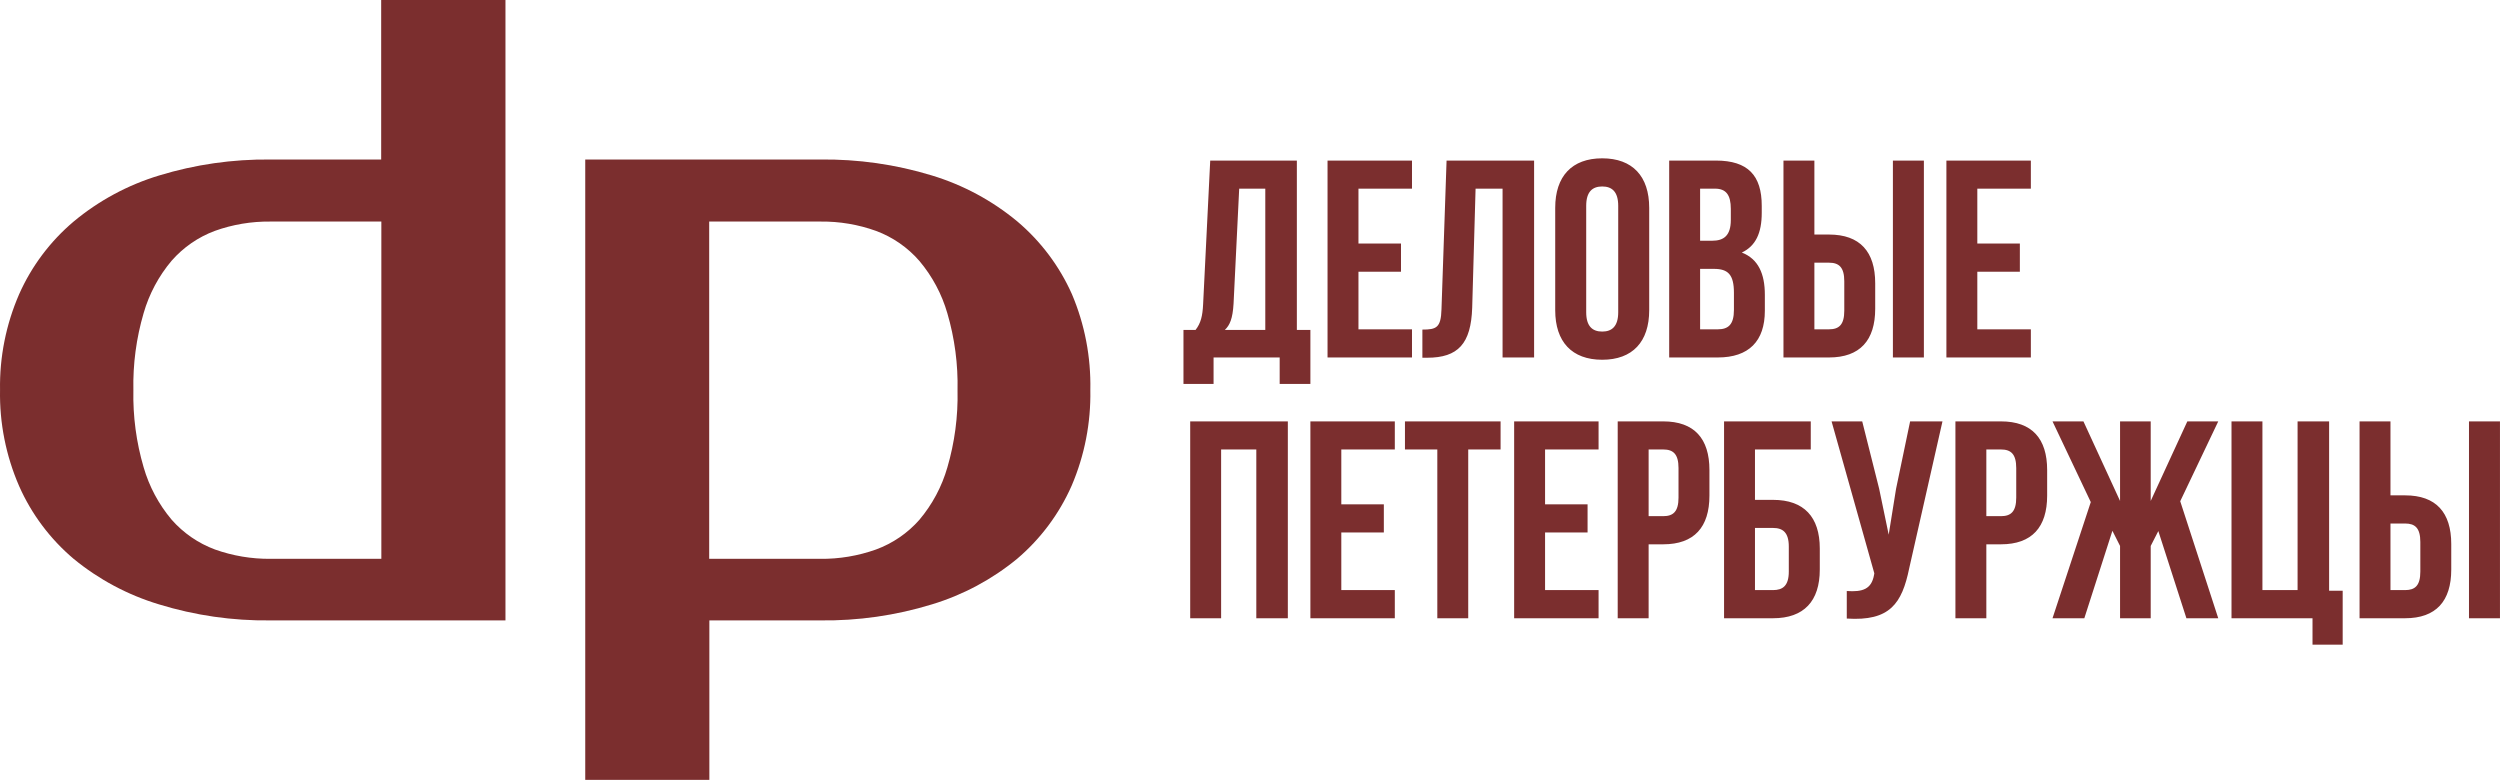 <?xml version="1.0" encoding="UTF-8"?> <svg xmlns="http://www.w3.org/2000/svg" xmlns:xlink="http://www.w3.org/1999/xlink" width="731.748" height="228.264" viewBox="0 0 731.748 228.264" fill="none"><desc> Created with Pixso. </desc><defs></defs><path id="деловые петербуржцы" d="M455.21 90.8L455.21 60.83C455.21 51.61 460.08 46.34 468.97 46.34C477.85 46.34 482.72 51.61 482.72 60.83L482.72 90.8C482.72 100.03 477.85 105.3 468.97 105.3C460.08 105.3 455.21 100.03 455.21 90.8ZM383.55 112.37L374.56 112.37L374.56 104.63L355.21 104.63L355.21 112.37L346.4 112.37L346.4 96.57L349.94 96.57C351.49 94.58 351.99 92.45 352.15 89.07L354.23 47L379.59 47L379.59 96.57L383.55 96.57L383.55 112.37ZM397.62 55.22L397.62 71.28L410.07 71.28L410.07 79.53L397.62 79.53L397.62 96.39L413.29 96.39L413.29 104.63L388.57 104.63L388.57 47L413.29 47L413.29 55.22L397.62 55.22ZM416.33 104.71L416.33 96.47C420.45 96.47 421.76 95.91 421.92 90.56L423.41 47L449.03 47L449.03 104.63L439.8 104.63L439.8 55.22L431.9 55.22L430.91 90.06C430.57 100.59 426.79 104.71 417.72 104.71L416.33 104.71ZM488.57 47L502.25 47C511.64 47 515.66 51.37 515.66 60.25L515.66 62.32C515.66 68.25 513.85 72.03 509.83 73.92C514.68 75.81 516.57 80.17 516.57 86.28L516.57 90.96C516.57 99.85 511.88 104.63 502.81 104.63L488.57 104.63L488.57 47ZM535.35 104.63L522.02 104.63L522.02 47L531.07 47L531.07 68.65L535.35 68.65C544.42 68.65 548.87 73.68 548.87 82.9L548.87 90.38C548.87 99.61 544.42 104.63 535.35 104.63ZM563.12 104.63L554.05 104.63L554.05 47L563.12 47L563.12 104.63ZM578.76 55.22L578.76 71.28L591.21 71.28L591.21 79.53L578.76 79.53L578.76 96.39L594.43 96.39L594.43 104.63L569.71 104.63L569.71 47L594.43 47L594.43 55.22L578.76 55.22ZM464.28 60.25L464.28 91.39C464.28 95.49 466.09 97.05 468.97 97.05C471.84 97.05 473.65 95.49 473.65 91.39L473.65 60.25C473.65 56.13 471.84 54.58 468.97 54.58C466.09 54.58 464.28 56.13 464.28 60.25ZM362.71 55.22L361.06 88.91C360.8 93.27 359.98 95.16 358.51 96.57L370.35 96.57L370.35 55.22L362.71 55.22ZM501.99 55.22L497.62 55.22L497.62 70.46L501.18 70.46C504.54 70.46 506.61 68.97 506.61 64.37L506.61 61.15C506.61 57.05 505.21 55.22 501.99 55.22ZM531.07 96.39L535.35 96.39C538.25 96.39 539.82 95.08 539.82 90.96L539.82 82.32C539.82 78.2 538.25 76.89 535.35 76.89L531.07 76.89L531.07 96.39ZM501.67 78.7L497.62 78.7L497.62 96.39L502.81 96.39C505.87 96.39 507.52 95 507.52 90.72L507.52 85.7C507.52 80.35 505.79 78.7 501.67 78.7ZM357.42 131.56L357.42 180.96L348.37 180.96L348.37 123.34L376.95 123.34L376.95 180.96L367.72 180.96L367.72 131.56L357.42 131.56ZM392.6 131.56L392.6 147.62L405.05 147.62L405.05 155.86L392.6 155.86L392.6 172.72L408.26 172.72L408.26 180.96L383.55 180.96L383.55 123.34L408.26 123.34L408.26 131.56L392.6 131.56ZM411.23 131.56L411.23 123.34L439.22 123.34L439.22 131.56L429.75 131.56L429.75 180.96L420.7 180.96L420.7 131.56L411.23 131.56ZM452.24 131.56L452.24 147.62L464.68 147.62L464.68 155.86L452.24 155.86L452.24 172.72L467.9 172.72L467.9 180.96L443.19 180.96L443.19 123.34L467.9 123.34L467.9 131.56L452.24 131.56ZM473.5 123.34L486.83 123.34C495.9 123.34 500.35 128.36 500.35 137.57L500.35 145.07C500.35 154.29 495.9 159.32 486.83 159.32L482.55 159.32L482.55 180.96L473.5 180.96L473.5 123.34ZM518.97 180.96L504.63 180.96L504.63 123.34L530.01 123.34L530.01 131.56L513.68 131.56L513.68 146.31L518.97 146.31C528.02 146.31 532.65 151.32 532.65 160.54L532.65 166.71C532.65 175.94 528.02 180.96 518.97 180.96ZM568.56 123.34L558.83 166.31C556.7 176.68 553.16 181.87 540.55 181.05L540.55 172.99C545.15 173.31 547.79 172.48 548.53 168.28L548.61 167.8L536.1 123.34L545.07 123.34L550.02 143.02L552.82 156.5L554.97 143.1L559.09 123.34L568.56 123.34ZM572.35 123.34L585.68 123.34C594.75 123.34 599.2 128.36 599.2 137.57L599.2 145.07C599.2 154.29 594.75 159.32 585.68 159.32L581.4 159.32L581.4 180.96L572.35 180.96L572.35 123.34ZM629.51 123.34L629.51 146.63L640.23 123.34L649.28 123.34L638.15 146.71L649.28 180.96L639.96 180.96L631.74 155.44L629.51 159.8L629.51 180.96L620.54 180.96L620.54 159.8L618.3 155.36L610.08 180.96L600.77 180.96L611.97 146.96L600.77 123.34L609.82 123.34L620.54 146.63L620.54 123.34L629.51 123.34ZM653.16 180.96L653.16 123.34L662.21 123.34L662.21 172.72L672.5 172.72L672.5 123.34L681.73 123.34L681.73 172.9L685.7 172.9L685.7 188.7L676.87 188.7L676.87 180.96L653.16 180.96ZM703.97 180.96L690.64 180.96L690.64 123.34L699.69 123.34L699.69 144.99L703.97 144.99C713.04 144.99 717.48 150.01 717.48 159.24L717.48 166.71C717.48 175.94 713.04 180.96 703.97 180.96ZM731.74 180.96L722.67 180.96L722.67 123.34L731.74 123.34L731.74 180.96ZM486.83 131.56L482.55 131.56L482.55 151.08L486.83 151.08C489.73 151.08 491.3 149.77 491.3 145.65L491.3 137C491.3 132.88 489.73 131.56 486.83 131.56ZM585.68 131.56L581.4 131.56L581.4 151.08L585.68 151.08C588.58 151.08 590.15 149.77 590.15 145.65L590.15 137C590.15 132.88 588.58 131.56 585.68 131.56ZM699.69 172.72L703.97 172.72C706.87 172.72 708.43 171.42 708.43 167.3L708.43 158.65C708.43 154.53 706.87 153.23 703.97 153.23L699.69 153.23L699.69 172.72ZM513.68 172.72L518.97 172.72C521.85 172.72 523.58 171.42 523.58 167.3L523.58 159.98C523.58 155.86 521.85 154.53 518.97 154.53L513.68 154.53L513.68 172.72Z" fill="#7B2E2E" fill-opacity="1" fill-rule="evenodd"></path><path id="Vector" d="M79.11 181.59C68.07 181.73 57.09 180.14 46.54 176.9C37.41 174.15 28.92 169.62 21.55 163.57C14.69 157.77 9.23 150.49 5.6 142.28C1.74 133.41 -0.17 123.81 0.01 114.14C-0.15 104.51 1.76 94.95 5.6 86.12C9.24 77.91 14.7 70.64 21.55 64.85C28.91 58.72 37.43 54.13 46.59 51.36C57.13 48.14 68.09 46.57 79.11 46.69L111.57 46.69L111.57 0L147.95 0L147.95 181.59L79.11 181.59ZM111.62 163.57L111.62 64.85L79.11 64.85C73.58 64.79 68.08 65.71 62.88 67.58C58 69.4 53.65 72.41 50.22 76.33C46.45 80.81 43.66 86.03 42.04 91.65C39.89 98.98 38.88 106.59 39.04 114.22C38.88 121.85 39.89 129.45 42.04 136.77C43.66 142.39 46.45 147.61 50.22 152.09C53.67 156.02 58.03 159.02 62.93 160.84C68.12 162.69 73.6 163.61 79.11 163.57L111.62 163.57Z" fill="#7B2E2E" fill-opacity="1" fill-rule="nonzero"></path><path id="Vector" d="M240.04 46.69C251.12 46.55 262.16 48.12 272.77 51.36C281.93 54.14 290.45 58.73 297.81 64.85C304.66 70.65 310.11 77.92 313.76 86.12C317.51 94.97 319.34 104.52 319.14 114.14C319.32 123.75 317.46 133.3 313.68 142.14C310.04 150.4 304.58 157.73 297.7 163.57C290.35 169.61 281.88 174.14 272.77 176.9C262.17 180.16 251.12 181.74 240.04 181.59L207.63 181.59L207.63 228.26L171.3 228.26L171.3 46.69L240.04 46.69ZM207.58 64.85L207.58 163.57L240.04 163.57C245.61 163.64 251.15 162.71 256.4 160.84C261.3 159.04 265.67 156.05 269.11 152.14C272.88 147.67 275.67 142.45 277.29 136.82C279.43 129.5 280.44 121.9 280.27 114.28C280.44 106.65 279.44 99.03 277.29 91.7C275.67 86.08 272.88 80.86 269.11 76.38C265.68 72.43 261.31 69.4 256.4 67.58C251.21 65.71 245.72 64.79 240.2 64.85L207.58 64.85Z" fill="#7B2E2E" fill-opacity="1" fill-rule="nonzero"></path></svg> 